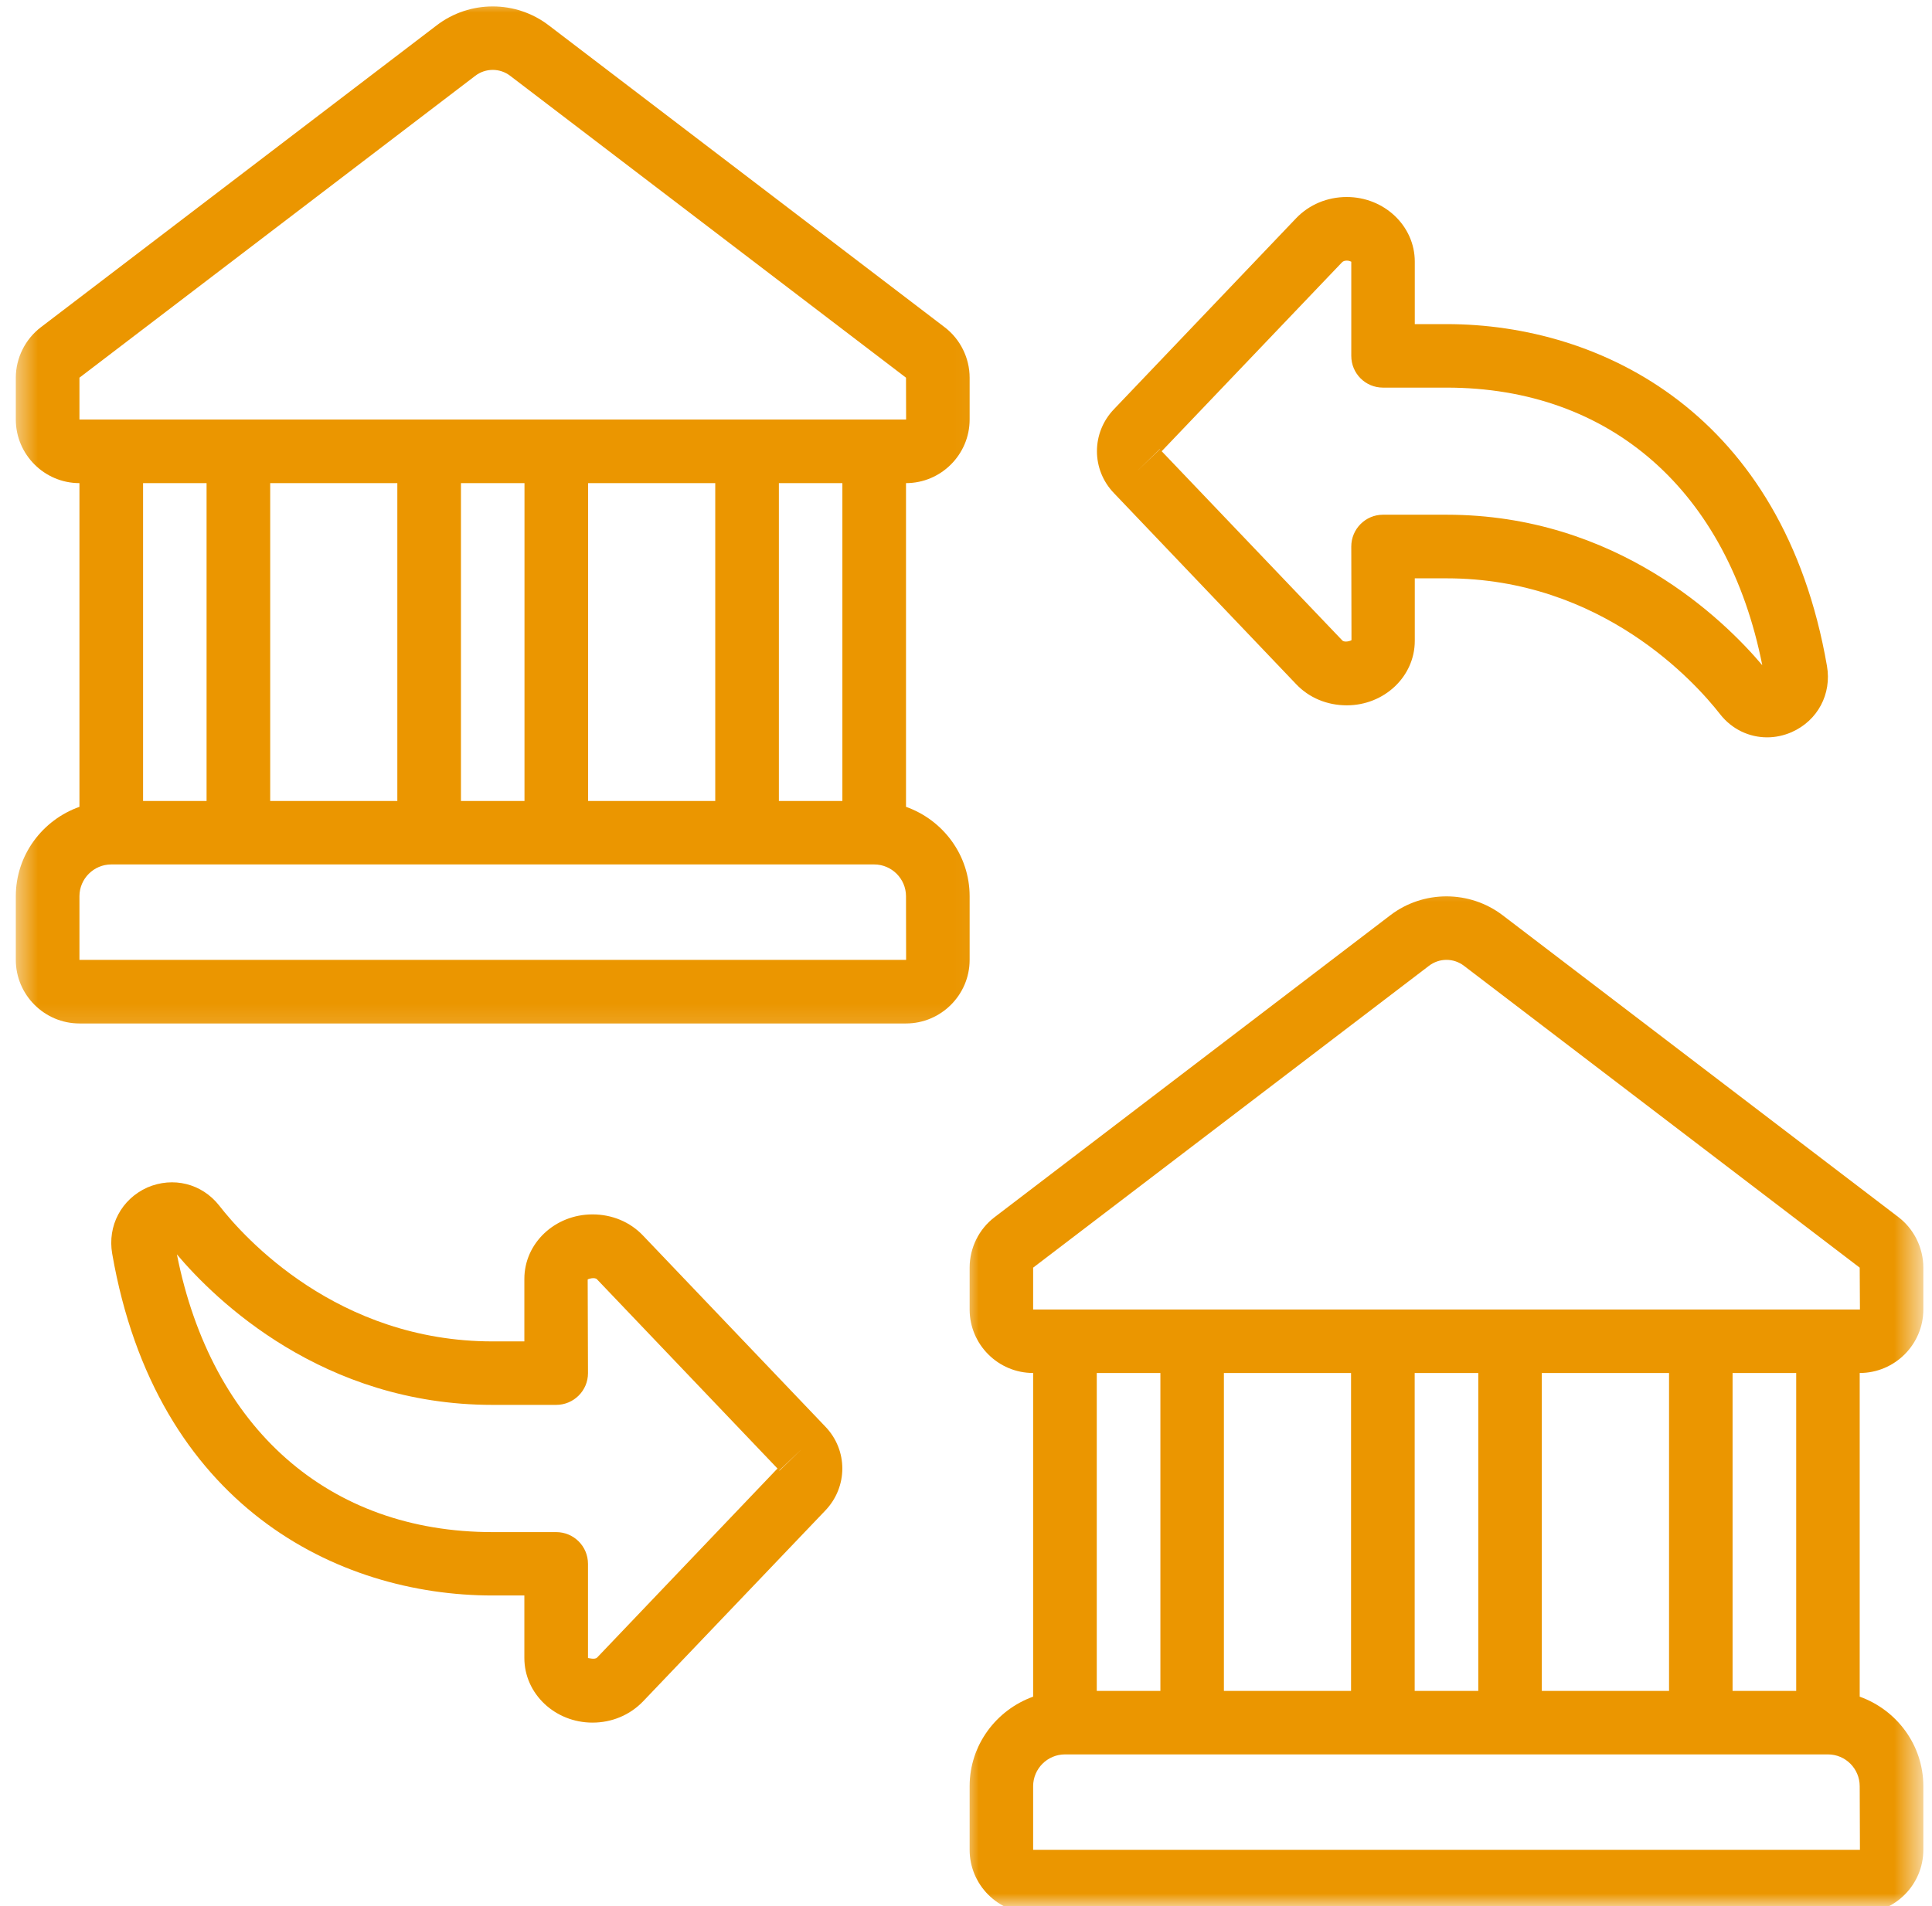<?xml version="1.0" encoding="UTF-8"?>
<svg xmlns="http://www.w3.org/2000/svg" width="76" height="75" viewBox="0 0 76 75" fill="none">
  <path d="M56.906 15.252C63.356 15.252 67.967 19.325 69.323 26.174C67.816 24.39 63.599 20.253 56.906 20.253H54.403C53.714 20.253 53.156 20.816 53.156 21.505L53.164 25.188C53.143 25.213 52.891 25.297 52.799 25.196L45.698 17.755L52.795 10.318C52.832 10.28 52.9 10.255 52.979 10.255C53.097 10.255 53.156 10.309 53.156 10.293V14.001C53.156 14.698 53.714 15.252 54.403 15.252H56.906ZM44.724 18.544L45.622 17.671C45.622 17.671 45.626 17.675 45.626 17.679L44.724 18.544ZM52.979 7.752C52.211 7.752 51.501 8.05 50.985 8.588L43.829 16.092C42.926 17.024 42.926 18.481 43.825 19.409L50.985 26.918C51.497 27.459 52.207 27.753 52.979 27.753C54.453 27.753 55.654 26.619 55.654 25.217V22.756H56.906C63.007 22.756 66.686 26.846 67.664 28.102C68.13 28.698 68.811 29.013 69.516 29.013C69.835 29.013 70.163 28.946 70.482 28.807C71.502 28.354 72.061 27.308 71.868 26.204C70.15 16.289 63.011 12.753 56.906 12.753H55.654V10.293C55.654 8.89 54.453 7.752 52.979 7.752Z" fill="#EB9600"></path>
  <path d="M19.376 60.285C12.93 60.285 8.319 56.208 6.959 49.358C8.47 51.147 12.687 55.279 19.376 55.279H21.879C22.567 55.279 23.13 54.721 23.13 54.032L23.118 50.345C23.139 50.324 23.395 50.24 23.487 50.341L30.584 57.782L23.491 65.219C23.403 65.312 23.16 65.24 23.134 65.24C23.13 65.24 23.13 65.24 23.13 65.24V61.536C23.13 60.839 22.567 60.285 21.879 60.285H19.376ZM31.562 56.993L30.664 57.866C30.664 57.866 30.655 57.862 30.655 57.858L31.562 56.993ZM23.307 67.781C24.071 67.781 24.78 67.483 25.297 66.945L32.457 59.445C33.36 58.509 33.36 57.056 32.461 56.128L25.297 48.619C24.785 48.078 24.075 47.784 23.307 47.784C21.828 47.784 20.627 48.917 20.627 50.32V52.781H19.376C13.274 52.781 9.596 48.691 8.622 47.435C7.937 46.566 6.807 46.289 5.795 46.725C4.779 47.183 4.221 48.229 4.414 49.333C6.136 59.248 13.27 62.779 19.376 62.779H20.627V65.24C20.627 66.643 21.828 67.781 23.307 67.781Z" fill="#EB9600"></path>
  <mask id="mask0_35_5893" style="mask-type:luminance" maskUnits="userSpaceOnUse" x="0" y="0" width="39" height="41">
    <path d="M0.5 0H38.962V40.851H0.5V0Z" fill="white"></path>
  </mask>
  <g mask="url(#mask0_35_5893)">
    <path d="M3.125 35.266C3.125 34.577 3.688 34.014 4.376 34.014H34.389C35.077 34.014 35.64 34.577 35.64 35.266L35.644 37.769H3.125V35.266ZM8.126 19.01V31.516H5.628V19.01H8.126ZM3.125 14.861L18.692 2.986C18.893 2.83 19.137 2.75 19.385 2.75C19.628 2.75 19.872 2.83 20.073 2.986L35.64 14.861L35.644 16.507H3.125V14.861ZM23.135 19.01H28.136V31.516H23.135V19.01ZM18.133 19.01H20.632V31.516H18.133V19.01ZM15.63 19.01V31.516H10.629V19.01H15.63ZM33.137 31.516H30.639V19.01H33.137V31.516ZM3.125 40.271H35.64C37.017 40.271 38.143 39.146 38.143 37.769V35.266C38.143 33.641 37.093 32.263 35.64 31.747V19.01C37.017 19.01 38.143 17.885 38.143 16.507V14.861C38.143 14.084 37.773 13.341 37.16 12.875L21.589 0.999C20.292 0.004 18.473 0.004 17.176 0.999L1.609 12.875C0.996 13.341 0.622 14.084 0.622 14.861V16.507C0.622 17.885 1.747 19.01 3.125 19.01V31.747C1.672 32.263 0.622 33.641 0.622 35.266V37.769C0.622 39.146 1.747 40.271 3.125 40.271Z" fill="#EB9600"></path>
  </g>
  <mask id="mask1_35_5893" style="mask-type:luminance" maskUnits="userSpaceOnUse" x="37" y="34" width="39" height="41">
    <path d="M37.887 34.4H75.5V74.999H37.887V34.4Z" fill="white"></path>
  </mask>
  <g mask="url(#mask1_35_5893)">
    <path d="M40.641 51.525V49.879L56.212 38.003C56.414 37.848 56.657 37.768 56.901 37.768C57.145 37.768 57.388 37.848 57.59 38.003L73.156 49.879L73.165 51.525H40.641ZM70.658 66.533H68.155V54.024H70.658V66.533ZM40.641 72.786V70.283C40.641 69.595 41.204 69.032 41.893 69.032H71.909C72.598 69.032 73.156 69.595 73.156 70.283L73.165 72.786H40.641ZM53.147 66.533H48.145V54.024H53.147V66.533ZM58.152 66.533H55.65V54.024H58.152V66.533ZM60.651 66.533V54.024H65.656V66.533H60.651ZM45.647 54.024V66.533H43.144V54.024H45.647ZM74.677 47.889L59.11 36.013C57.808 35.022 55.99 35.022 54.692 36.013L39.129 47.889C38.508 48.359 38.143 49.102 38.143 49.879V51.525C38.143 52.902 39.264 54.024 40.641 54.024V66.76C39.192 67.281 38.143 68.658 38.143 70.283V72.786C38.143 74.164 39.264 75.285 40.641 75.285H73.156C74.534 75.285 75.659 74.164 75.659 72.786V70.283C75.659 68.658 74.609 67.281 73.156 66.76V54.024C74.534 54.024 75.659 52.902 75.659 51.525V49.879C75.659 49.102 75.294 48.359 74.677 47.889Z" fill="#EB9600"></path>
  </g>
</svg>

